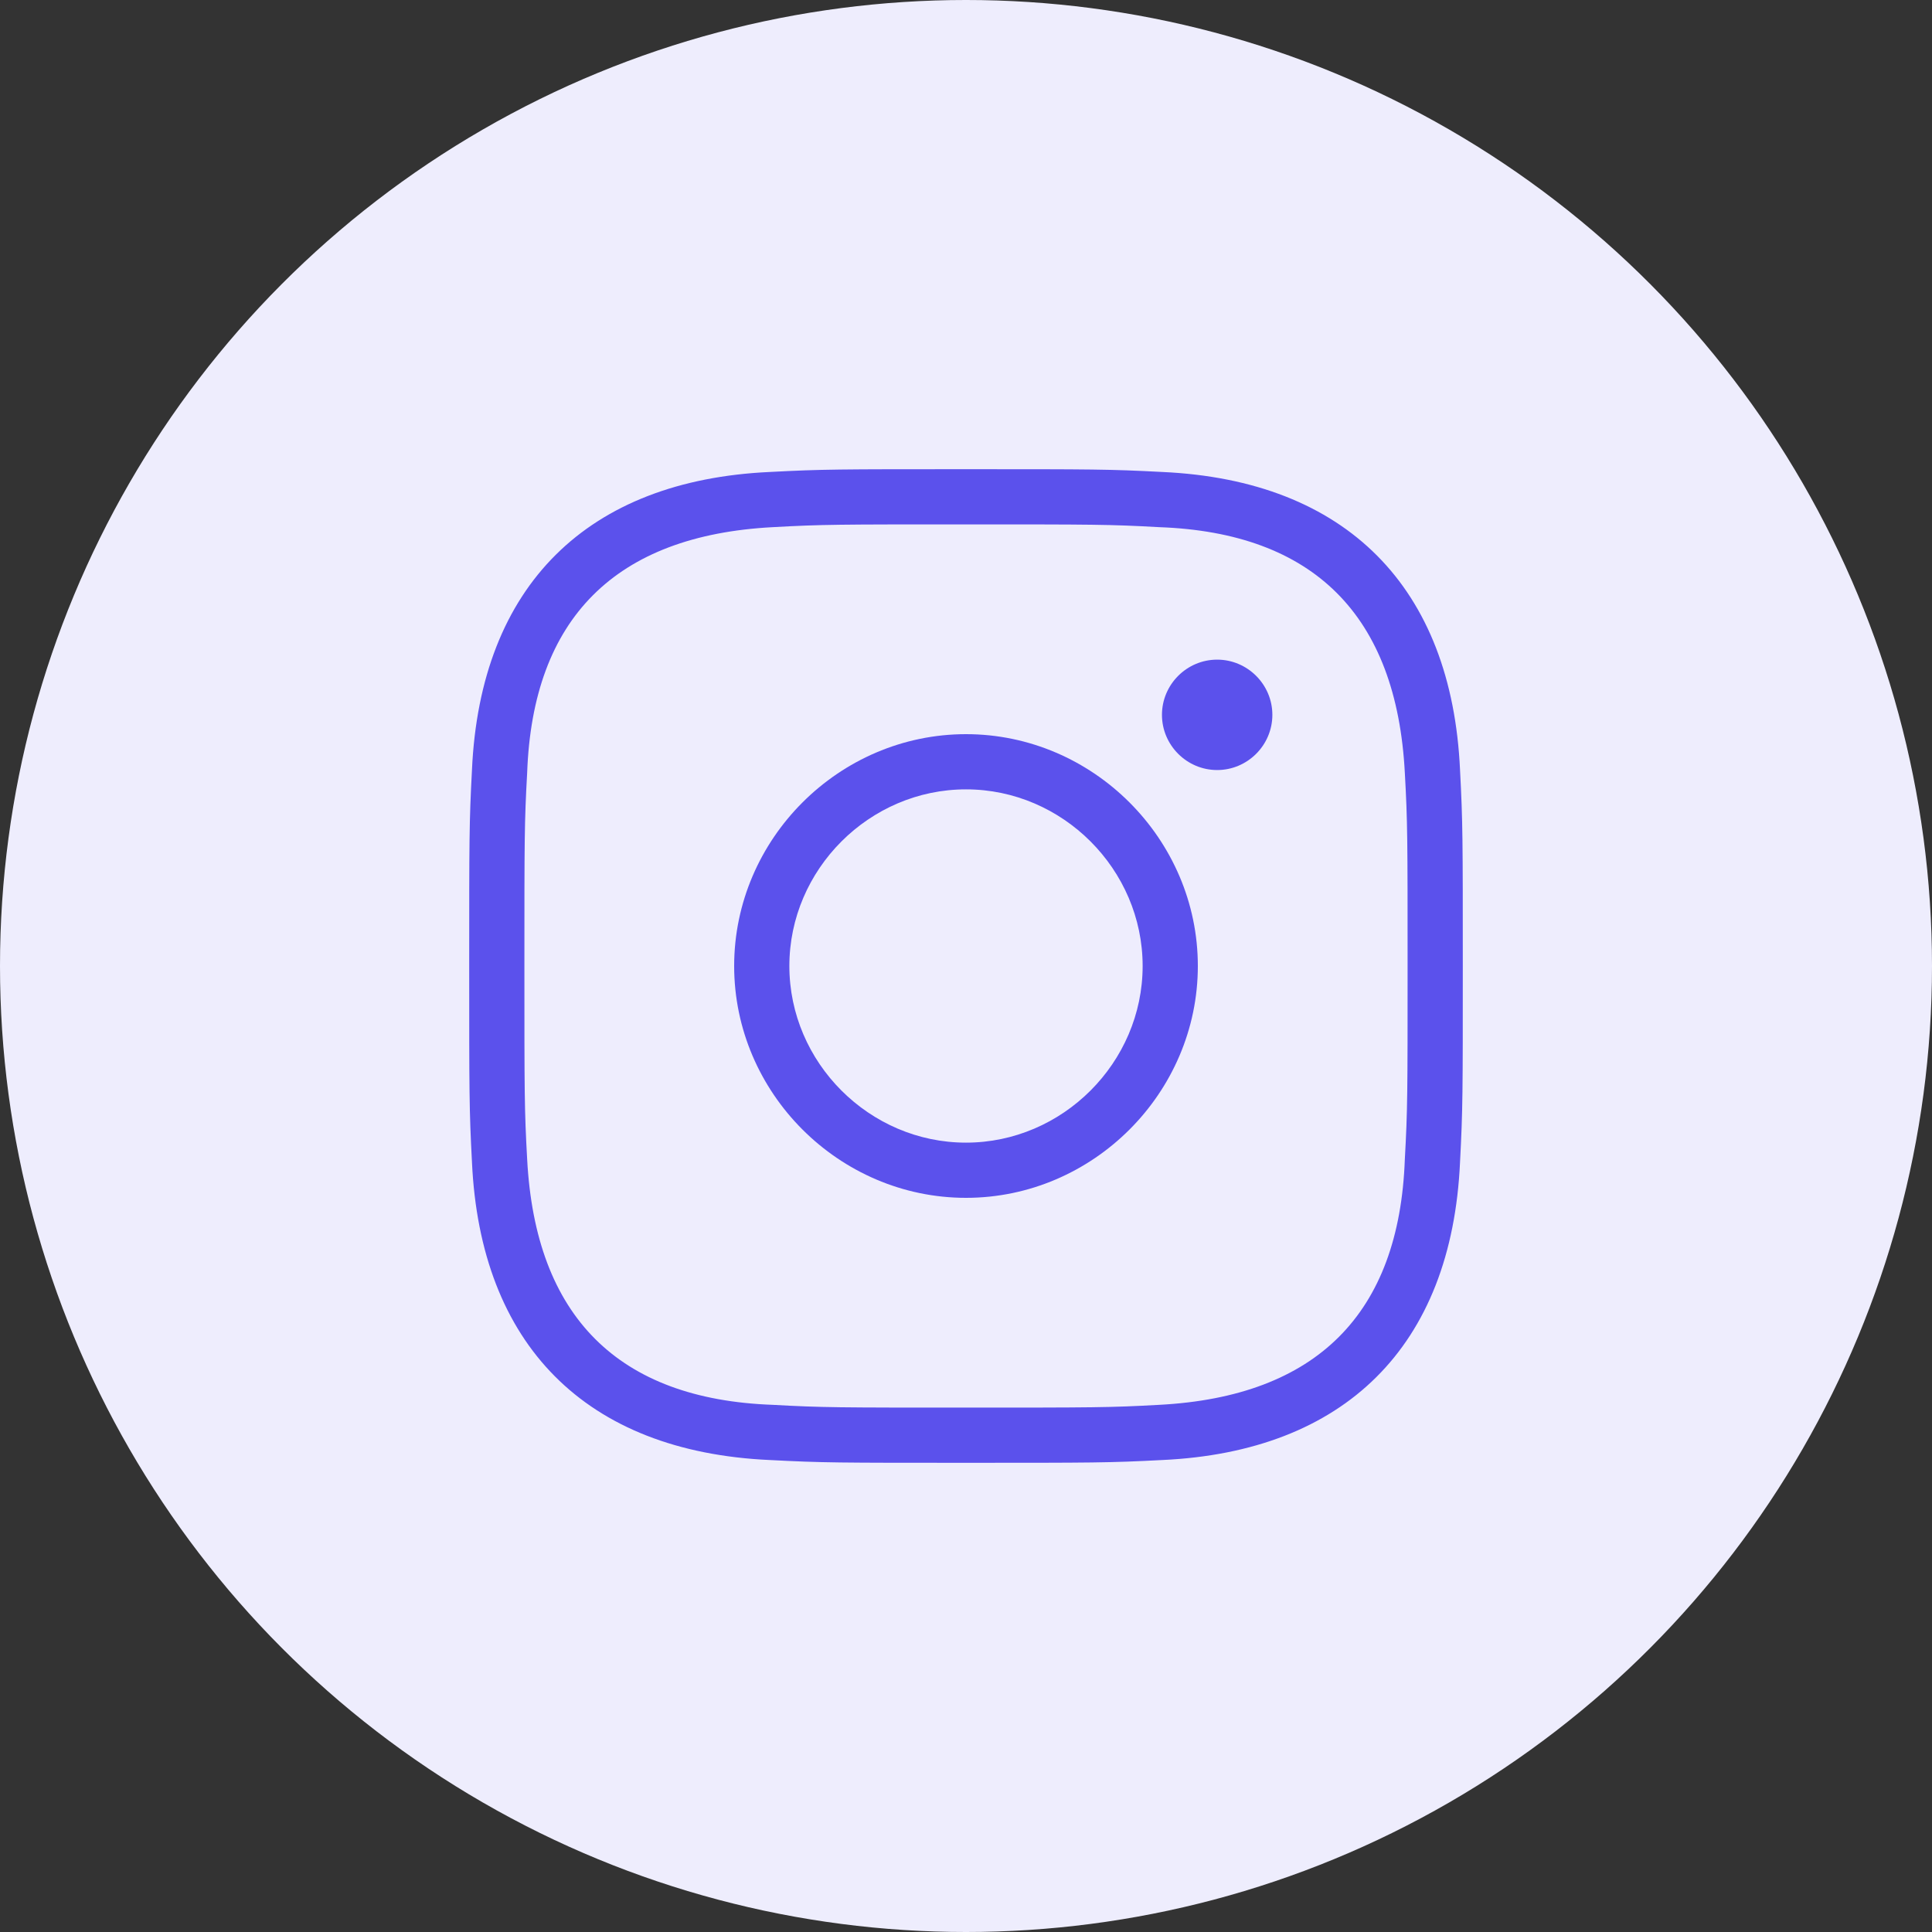 <?xml version="1.0" encoding="utf-8"?>
<!-- Generator: Adobe Illustrator 26.0.1, SVG Export Plug-In . SVG Version: 6.00 Build 0)  -->
<svg version="1.1" id="Ebene_1" xmlns="http://www.w3.org/2000/svg" xmlns:xlink="http://www.w3.org/1999/xlink" x="0px" y="0px"
	 viewBox="0 0 70 70" style="enable-background:new 0 0 70 70;" xml:space="preserve">
<rect x="0" y="0" width="70" height="70" fill="#333333" stroke="none"/>
<style type="text/css">
	.st0{fill:#EEEDFD;}
	.st1{fill:#5B51EC;}
</style>
<circle class="st0" cx="35" cy="35" r="35"/>
<g>
	<path class="st1" d="M35,53c-4.6,0-5.2,0-7.1-0.1c-6.7-0.3-10.5-4.2-10.8-10.8C17,40.2,17,39.6,17,35c0-4.6,0-5.2,0.1-7.1
		c0.3-6.7,4.2-10.5,10.8-10.8C29.8,17,30.4,17,35,17c4.6,0,5.2,0,7.1,0.1c6.7,0.3,10.5,4.2,10.8,10.8C53,29.8,53,30.4,53,35
		c0,4.6,0,5.2-0.1,7.1c-0.3,6.7-4.2,10.5-10.8,10.8C40.2,53,39.6,53,35,53z M35,19c-4.6,0-5.2,0-7,0.1c-5.7,0.3-8.7,3.3-8.9,8.9
		C19,29.8,19,30.4,19,35c0,4.6,0,5.2,0.1,7c0.3,5.7,3.3,8.7,8.9,8.9c1.8,0.1,2.4,0.1,7,0.1c4.6,0,5.2,0,7-0.1
		c5.7-0.3,8.7-3.3,8.9-8.9c0.1-1.8,0.1-2.4,0.1-7c0-4.6,0-5.2-0.1-7c-0.3-5.7-3.3-8.7-8.9-8.9C40.2,19,39.6,19,35,19z"/>
	<path class="st1" d="M44.1,23.9c-1.1,0-2,0.9-2,2c0,1.1,0.9,2,2,2c1.1,0,2-0.9,2-2C46.1,24.8,45.2,23.9,44.1,23.9z"/>
	<path class="st1" d="M35,43.4c-4.6,0-8.4-3.8-8.4-8.4c0-4.6,3.8-8.4,8.4-8.4s8.4,3.8,8.4,8.4C43.4,39.6,39.6,43.4,35,43.4z
		 M35,28.6c-3.5,0-6.4,2.9-6.4,6.4c0,3.5,2.9,6.4,6.4,6.4s6.4-2.9,6.4-6.4C41.4,31.5,38.5,28.6,35,28.6z"/>
</g>
</svg>
